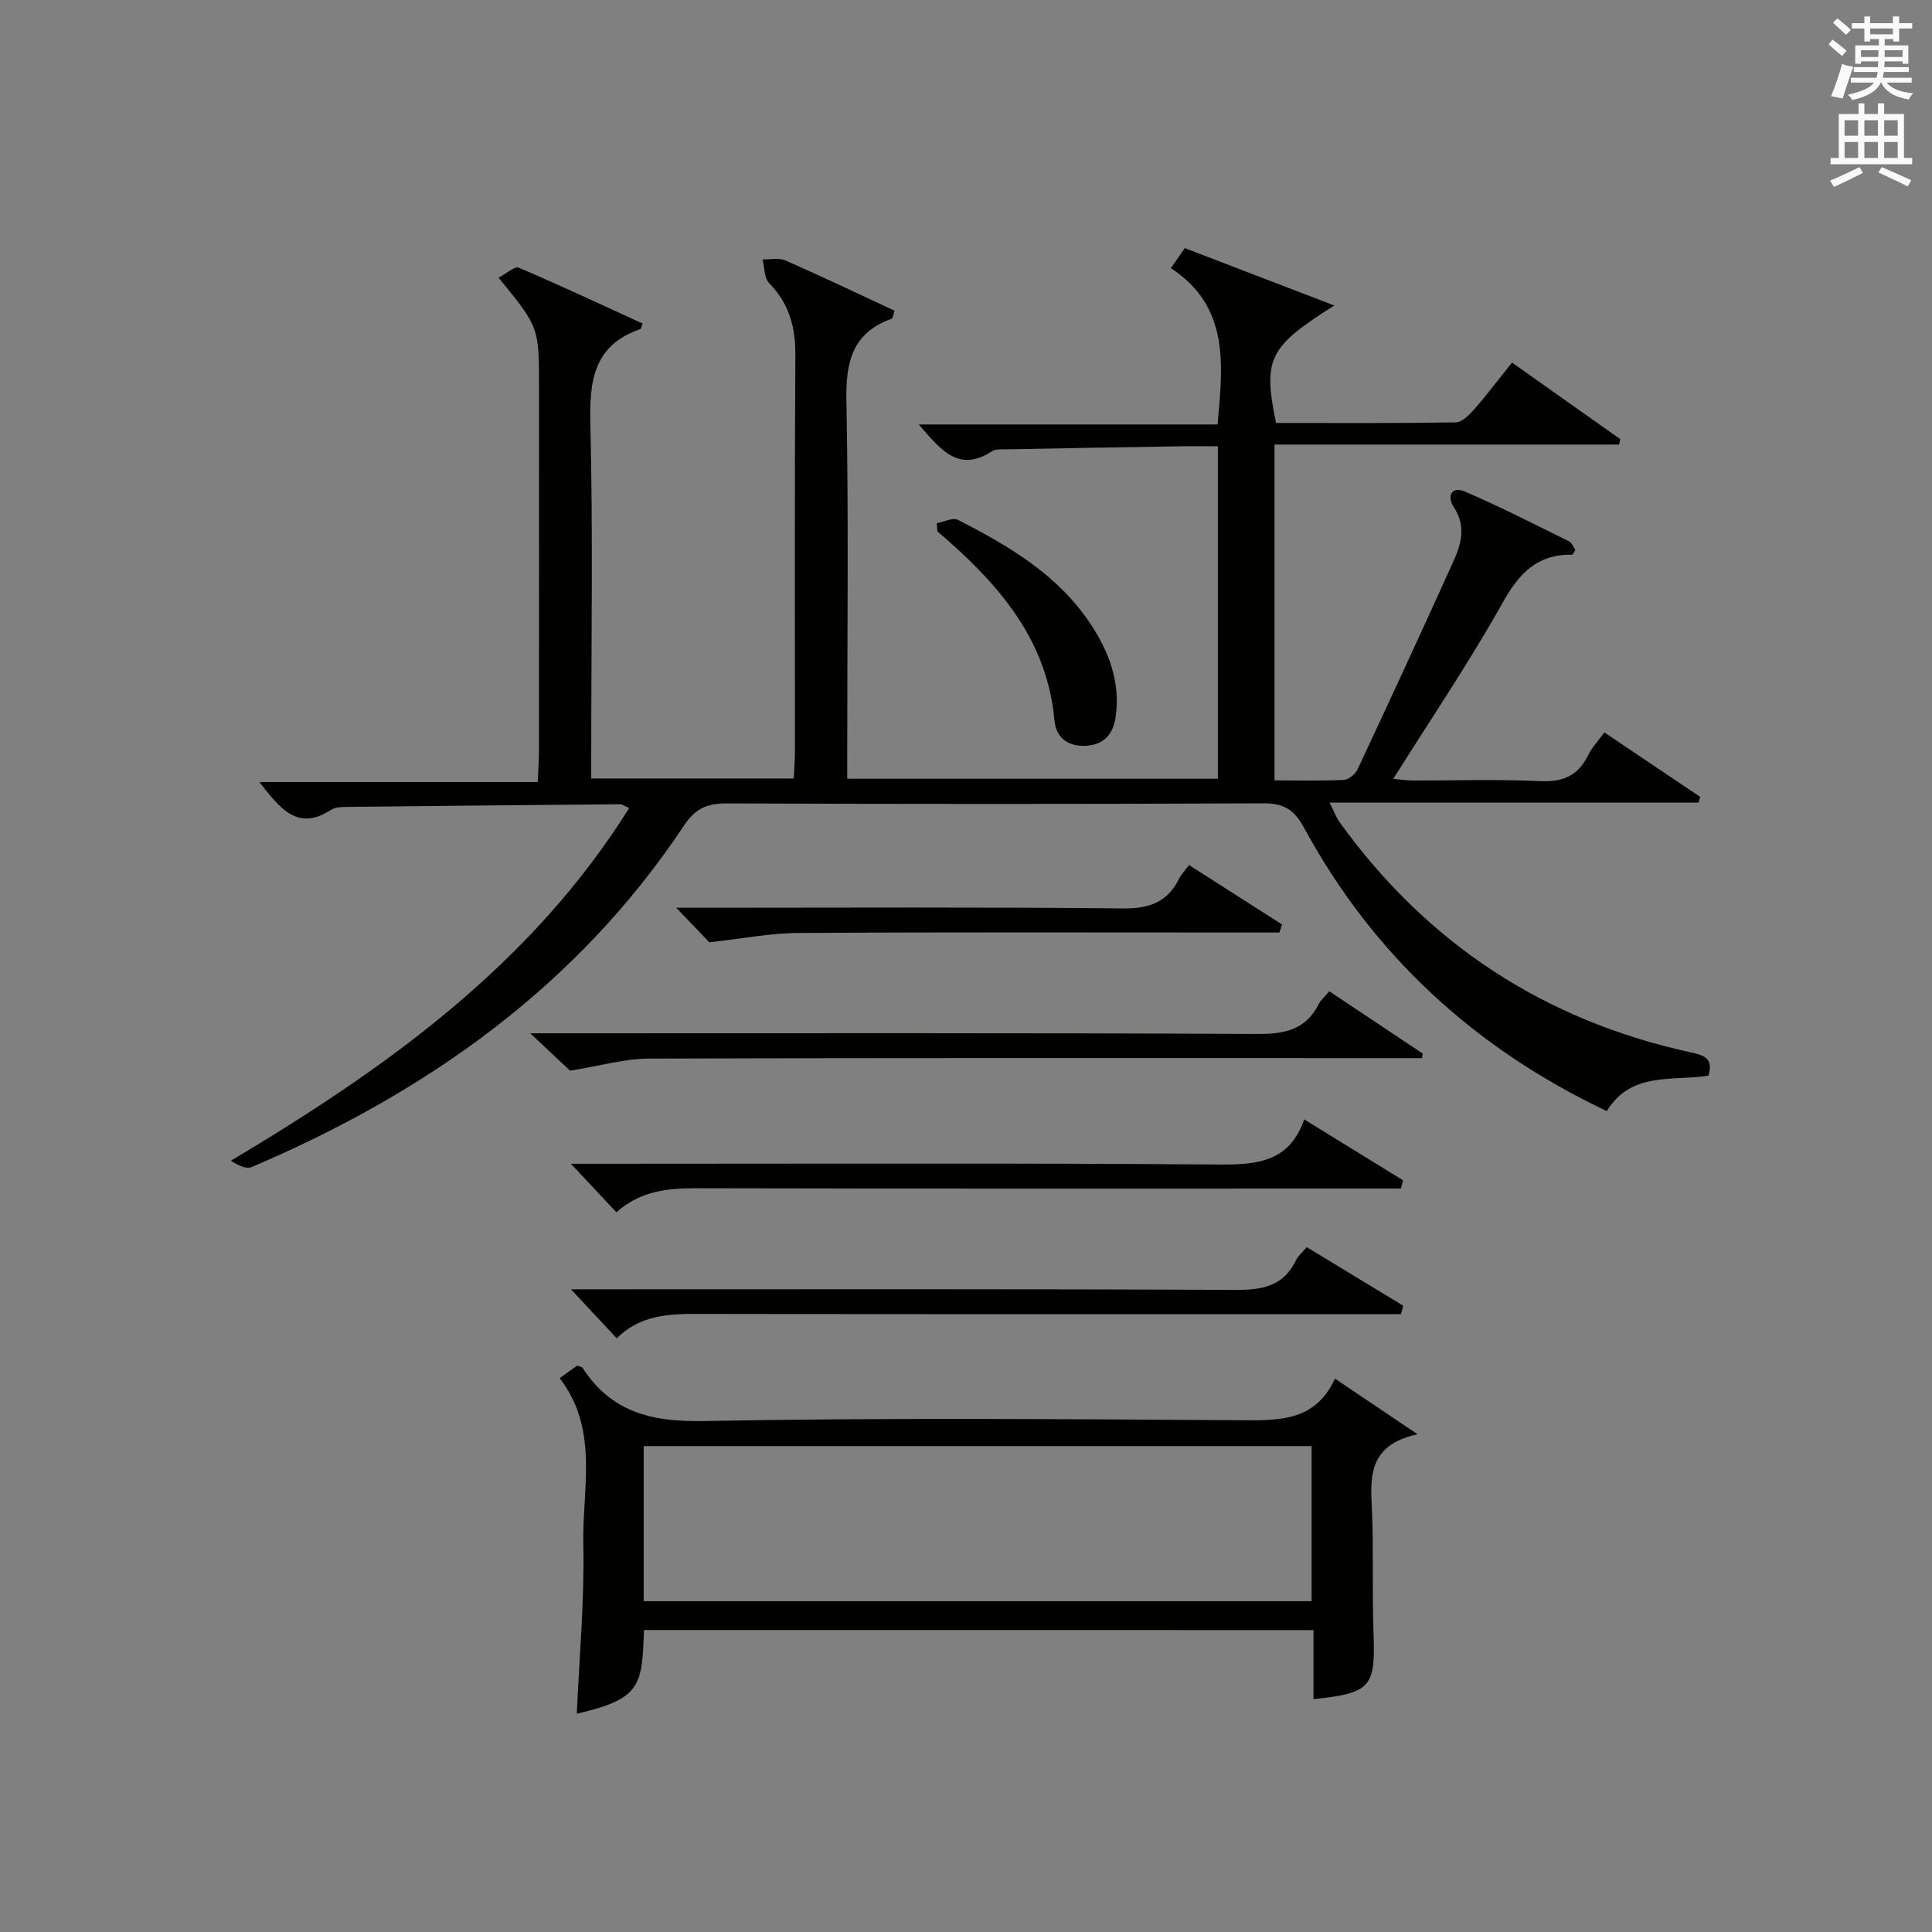 <?xml version="1.0" encoding="utf-8"?>
<!-- Generator: Adobe Illustrator 22.0.0, SVG Export Plug-In . SVG Version: 6.00 Build 0)  -->
<svg version="1.1" id="漢-ZDIC-典" xmlns="http://www.w3.org/2000/svg" xmlns:xlink="http://www.w3.org/1999/xlink" x="0px" y="0px"
	 viewBox="0 0 400 400" style="enable-background:new 0 0 400 400;" xml:space="preserve">
<rect x="0" y="0" width="400" height="400" fill="#808080" stroke="none"/>
<style type="text/css">
	.st1{fill:#010100;}
	.st2{fill:#fafafb;}
</style>
<g>
	
	<path class="st1" d="M103.23,57.49c1.68-0.87,3.34-2.43,4.18-2.07c8.64,3.69,17.15,7.68,25.63,11.56c-0.3,0.85-0.32,1.11-0.42,1.14
		c-9.75,3.33-10.62,10.73-10.39,19.79c0.55,22.48,0.18,44.99,0.18,67.48c0,1.8,0,3.61,0,5.79c14.04,0,27.62,0,41.92,0
		c0.08-1.78,0.25-3.69,0.25-5.59c0.02-27.33-0.09-54.66,0.09-81.99c0.04-5.84-1.25-10.72-5.41-14.96c-1.05-1.07-0.96-3.25-1.39-4.93
		c1.59,0.04,3.39-0.38,4.74,0.21c7.57,3.32,15.03,6.89,22.6,10.41c-0.3,0.83-0.35,1.57-0.63,1.67c-8.18,2.93-9.5,9.03-9.34,17.03
		c0.47,23.99,0.17,47.99,0.17,71.98c0,1.96,0,3.91,0,6.22c25.8,0,51.04,0,76.74,0c0-22.71,0-45.41,0-68.83
		c-2.85,0-5.62-0.04-8.39,0.01c-11.81,0.19-23.63,0.39-35.44,0.62c-0.99,0.02-2.19-0.1-2.94,0.39c-6.95,4.55-10.66-0.37-15.16-5.54
		c20.9,0,41.21,0,61.87,0c1.13-12.57,2.45-24.41-9.67-32.36c1.1-1.59,1.83-2.64,2.88-4.15c10.08,3.87,20.1,7.71,30.96,11.88
		c-13.64,8.6-14.8,11.04-12.07,24.32c12.32,0,24.77,0.08,37.21-0.12c1.31-0.02,2.81-1.55,3.84-2.73c2.61-2.98,5.01-6.16,7.8-9.65
		c7.64,5.4,15.03,10.63,22.42,15.85c-0.08,0.37-0.16,0.75-0.25,1.12c-23.63,0-47.26,0-71.34,0c0,23.43,0,46.13,0,69.53
		c4.84,0,9.61,0.13,14.37-0.1c1-0.05,2.38-1.21,2.84-2.21c6.69-14.28,13.3-28.6,19.8-42.96c1.65-3.64,2.72-7.36,0.11-11.3
		c-1.41-2.13-0.6-4.47,2.33-3.21c7.31,3.13,14.4,6.77,21.54,10.29c0.61,0.3,0.91,1.23,1.3,1.79c-0.35,0.5-0.52,0.97-0.7,0.97
		c-7.21-0.1-10.97,3.87-14.39,10c-6.88,12.3-14.82,24.01-22.6,36.4c1.16,0.11,2.5,0.34,3.84,0.35c8.83,0.03,17.68-0.29,26.49,0.14
		c4.78,0.23,7.93-1.13,10.02-5.39c0.78-1.59,2.07-2.94,3.34-4.7c6.8,4.57,13.32,8.96,19.85,13.35c-0.12,0.39-0.23,0.78-0.35,1.17
		c-25.17,0-50.34,0-76.39,0c0.98,1.94,1.39,3.11,2.09,4.08c18.1,25.1,42.29,40.97,72.5,47.6c2.78,0.61,4.96,1.12,3.86,4.85
		c-7.33,1.22-15.98-0.95-21.05,7.35c-27.32-12.95-48.4-32.31-62.73-58.75c-2.06-3.79-4.26-4.99-8.47-4.97
		c-36.99,0.17-73.99,0.16-110.98,0.02c-4.06-0.02-6.5,1.01-8.88,4.59c-22.12,33.26-53.25,55.26-89.49,70.69
		c-1.14,0.49-2.85-0.34-4.31-1.31c32.32-19.27,62.12-40.55,82.46-73.02c-1.01-0.43-1.44-0.78-1.88-0.78
		c-18.81,0.16-37.62,0.34-56.42,0.55c-1.15,0.01-2.51,0.01-3.4,0.59c-7.04,4.58-10.61-0.34-14.87-5.73c19.37,0,38.19,0,57.62,0
		c0.11-2.56,0.27-4.48,0.27-6.4c0.02-25.16,0.01-50.32,0.01-75.49C111.59,67.74,111.59,67.74,103.23,57.49z"/>
	<path class="st1" d="M133.33,337.48c-0.41,11.53-0.57,14.25-13.91,17.33c0.51-11.72,1.6-23.4,1.35-35.04c-0.25-11.55,3.32-23.78-4.9-34.44
		c1.35-0.96,2.54-1.81,3.62-2.58c0.54,0.21,0.99,0.23,1.13,0.45c5.93,9.15,14.23,11.21,24.96,11.01c37.29-0.7,74.59-0.4,111.89-0.16
		c7.8,0.05,14.97,0,18.92-8.62c5.63,3.8,10.75,7.24,17.1,11.52c-9.06,1.97-9.86,7.35-9.52,13.89c0.47,9.14,0.08,18.31,0.41,27.46
		c0.39,10.98-0.58,12.25-12.44,13.5c0-2.34,0-4.64,0-6.93c0-2.32,0-4.64,0-7.38C225.69,337.48,179.7,337.48,133.33,337.48z
		 M133.27,331.51c46.41,0,92.42,0,138.28,0c0-11,0-21.58,0-32.11c-46.28,0-92.18,0-138.28,0
		C133.27,310.19,133.27,320.64,133.27,331.51z"/>
	<path class="st1" d="M275.22,205.23c6.75,4.5,13.04,8.69,19.33,12.89c-0.04,0.32-0.08,0.63-0.13,0.95c-1.91,0-3.82,0-5.73,0
		c-51.45,0-102.9-0.07-154.35,0.1c-5,0.02-9.99,1.49-16.32,2.5c-1.55-1.45-4.31-4.05-8.24-7.74c2.93,0,4.6,0,6.26,0
		c48.12,0,96.24-0.1,144.36,0.14c5.7,0.03,9.99-0.93,12.66-6.24C273.5,206.99,274.29,206.33,275.22,205.23z"/>
	<path class="st1" d="M270.02,231.76c7.16,4.41,13.81,8.51,20.47,12.61c-0.14,0.57-0.29,1.13-0.43,1.7c-1.86,0-3.72,0-5.57,0
		c-46.77,0-93.54,0.05-140.31-0.06c-6-0.01-11.61,0.56-16.56,4.98c-2.95-3.15-5.73-6.11-9.42-10.04c2.91,0,4.65,0,6.39,0
		c42.61,0,85.22-0.17,127.83,0.15C260.3,241.15,266.94,240.6,270.02,231.76z"/>
	<path class="st1" d="M127.68,277.07c-3.06-3.28-5.83-6.24-9.46-10.13c2.98,0,4.73,0,6.48,0c43.63,0,87.26-0.09,130.89,0.12
		c5.6,0.03,10.09-0.65,12.72-6.12c0.42-0.87,1.24-1.54,2.24-2.73c6.67,4.05,13.32,8.08,19.97,12.12c-0.16,0.58-0.32,1.17-0.47,1.75
		c-1.87,0-3.73,0-5.6,0c-46.63,0-93.25,0.04-139.88-0.05C138.41,272,132.54,272.28,127.68,277.07z"/>
	<path class="st1" d="M246.18,179.1c6.69,4.28,12.97,8.29,19.26,12.31c-0.19,0.55-0.38,1.1-0.56,1.66c-1.91,0-3.81,0-5.72,0
		c-31.29,0-62.58-0.1-93.87,0.09c-5.85,0.03-11.69,1.2-18.43,1.93c-1.45-1.51-3.84-4.01-6.86-7.15c2.15,0,3.85,0,5.55,0
		c28.96,0,57.92-0.16,86.88,0.14c5.46,0.06,9.23-1.23,11.66-6.11C244.5,181.11,245.22,180.39,246.18,179.1z"/>
	<path class="st1" d="M193.94,108.33c1.47-0.27,3.3-1.24,4.35-0.71c10.55,5.37,20.71,11.36,27.48,21.54c3.86,5.81,6.23,12.14,5.22,19.26
		c-0.48,3.38-2.25,5.76-6.13,5.99c-3.92,0.23-6.25-1.86-6.56-5.33c-1.43-15.92-10.66-27.09-21.96-37.1c-0.74-0.66-1.5-1.3-2.25-1.94
		C194.04,109.47,193.99,108.9,193.94,108.33z"/>
	
	<path class="st2" d="M378.6,9.2l0.8-1c0.9,0.7,1.9,1.4,2.9,2.3l-0.9,1.1C380.3,10.7,379.4,9.9,378.6,9.2z M379.1,19.9
		c0.9-2.1,1.6-4.3,2.3-6.7c0.4,0.2,0.8,0.4,2.3,0.6c-0.7,2.1-1.5,4.3-2.2,6.6L379.1,19.9z M379.5,4.7l0.9-0.9c1,0.8,2,1.6,2.8,2.4
		l-1,1C381.2,6.3,380.3,5.4,379.5,4.7z M392,3.4h1.2v1.4h2.7v1.1h-2.7v2.7H392V8.1h-1.8v1.3h4.9v3.8h-1.2v-0.5h-3.7
		c0,0.4-0.1,0.9-0.1,1.2h5.1v1H390c0,0.5-0.1,0.9-0.2,1.2h6v1h-5.2c1.1,1.3,2.9,2,5.5,2.2c-0.4,0.4-0.7,0.8-0.9,1.3
		c-2.9-0.5-4.8-1.6-5.7-3.5h-0.1c-0.8,1.7-2.7,2.9-5.9,3.6c-0.2-0.4-0.6-0.8-0.9-1.1c2.8-0.6,4.6-1.4,5.4-2.5h-4.8v-1h5.3
		c0.1-0.3,0.2-0.7,0.2-1.2h-4.9v-1h5c0-0.4,0-0.8,0.1-1.2h-3.6v0.5h-1.2V9.4h4.9V8.1h-1.8v0.5H386V5.9h-2.6V4.8h2.6V3.4h1.2v1.4h4.7
		V3.4z M385.3,11.8h3.6c0-0.4,0-0.9,0-1.4h-3.6V11.8z M387.2,7.1h4.7V5.9h-4.7V7.1z M393.9,10.4h-3.7c0,0.5,0,1,0,1.4h3.7V10.4z"/>
	<path class="st2" d="M384.7,21.4h1.3v2.2h2.8v-2.2h1.3v2.2h4.1v9.1h1.7V34h-16.9v-1.3h1.7v-9.1h4.1V21.4z M385,34.6l0.7,1.2
		c-1.8,0.9-3.8,1.9-6,2.9c-0.2-0.4-0.5-0.8-0.8-1.3C381.3,36.4,383.3,35.4,385,34.6z M381.9,28.1h2.8v-3.2h-2.8V28.1z M381.9,32.7
		h2.8v-3.3h-2.8V32.7z M386,28.1h2.8v-3.2H386V28.1z M386,32.7h2.8v-3.3H386V32.7z M389.6,34.6c2.1,0.9,4.1,1.8,6.1,2.7l-0.7,1.3
		c-2.2-1.1-4.2-2-6.1-2.9L389.6,34.6z M392.9,24.9h-2.8v3.2h2.8V24.9z M390.1,32.7h2.8v-3.3h-2.8V32.7z"/>
</g>
</svg>
